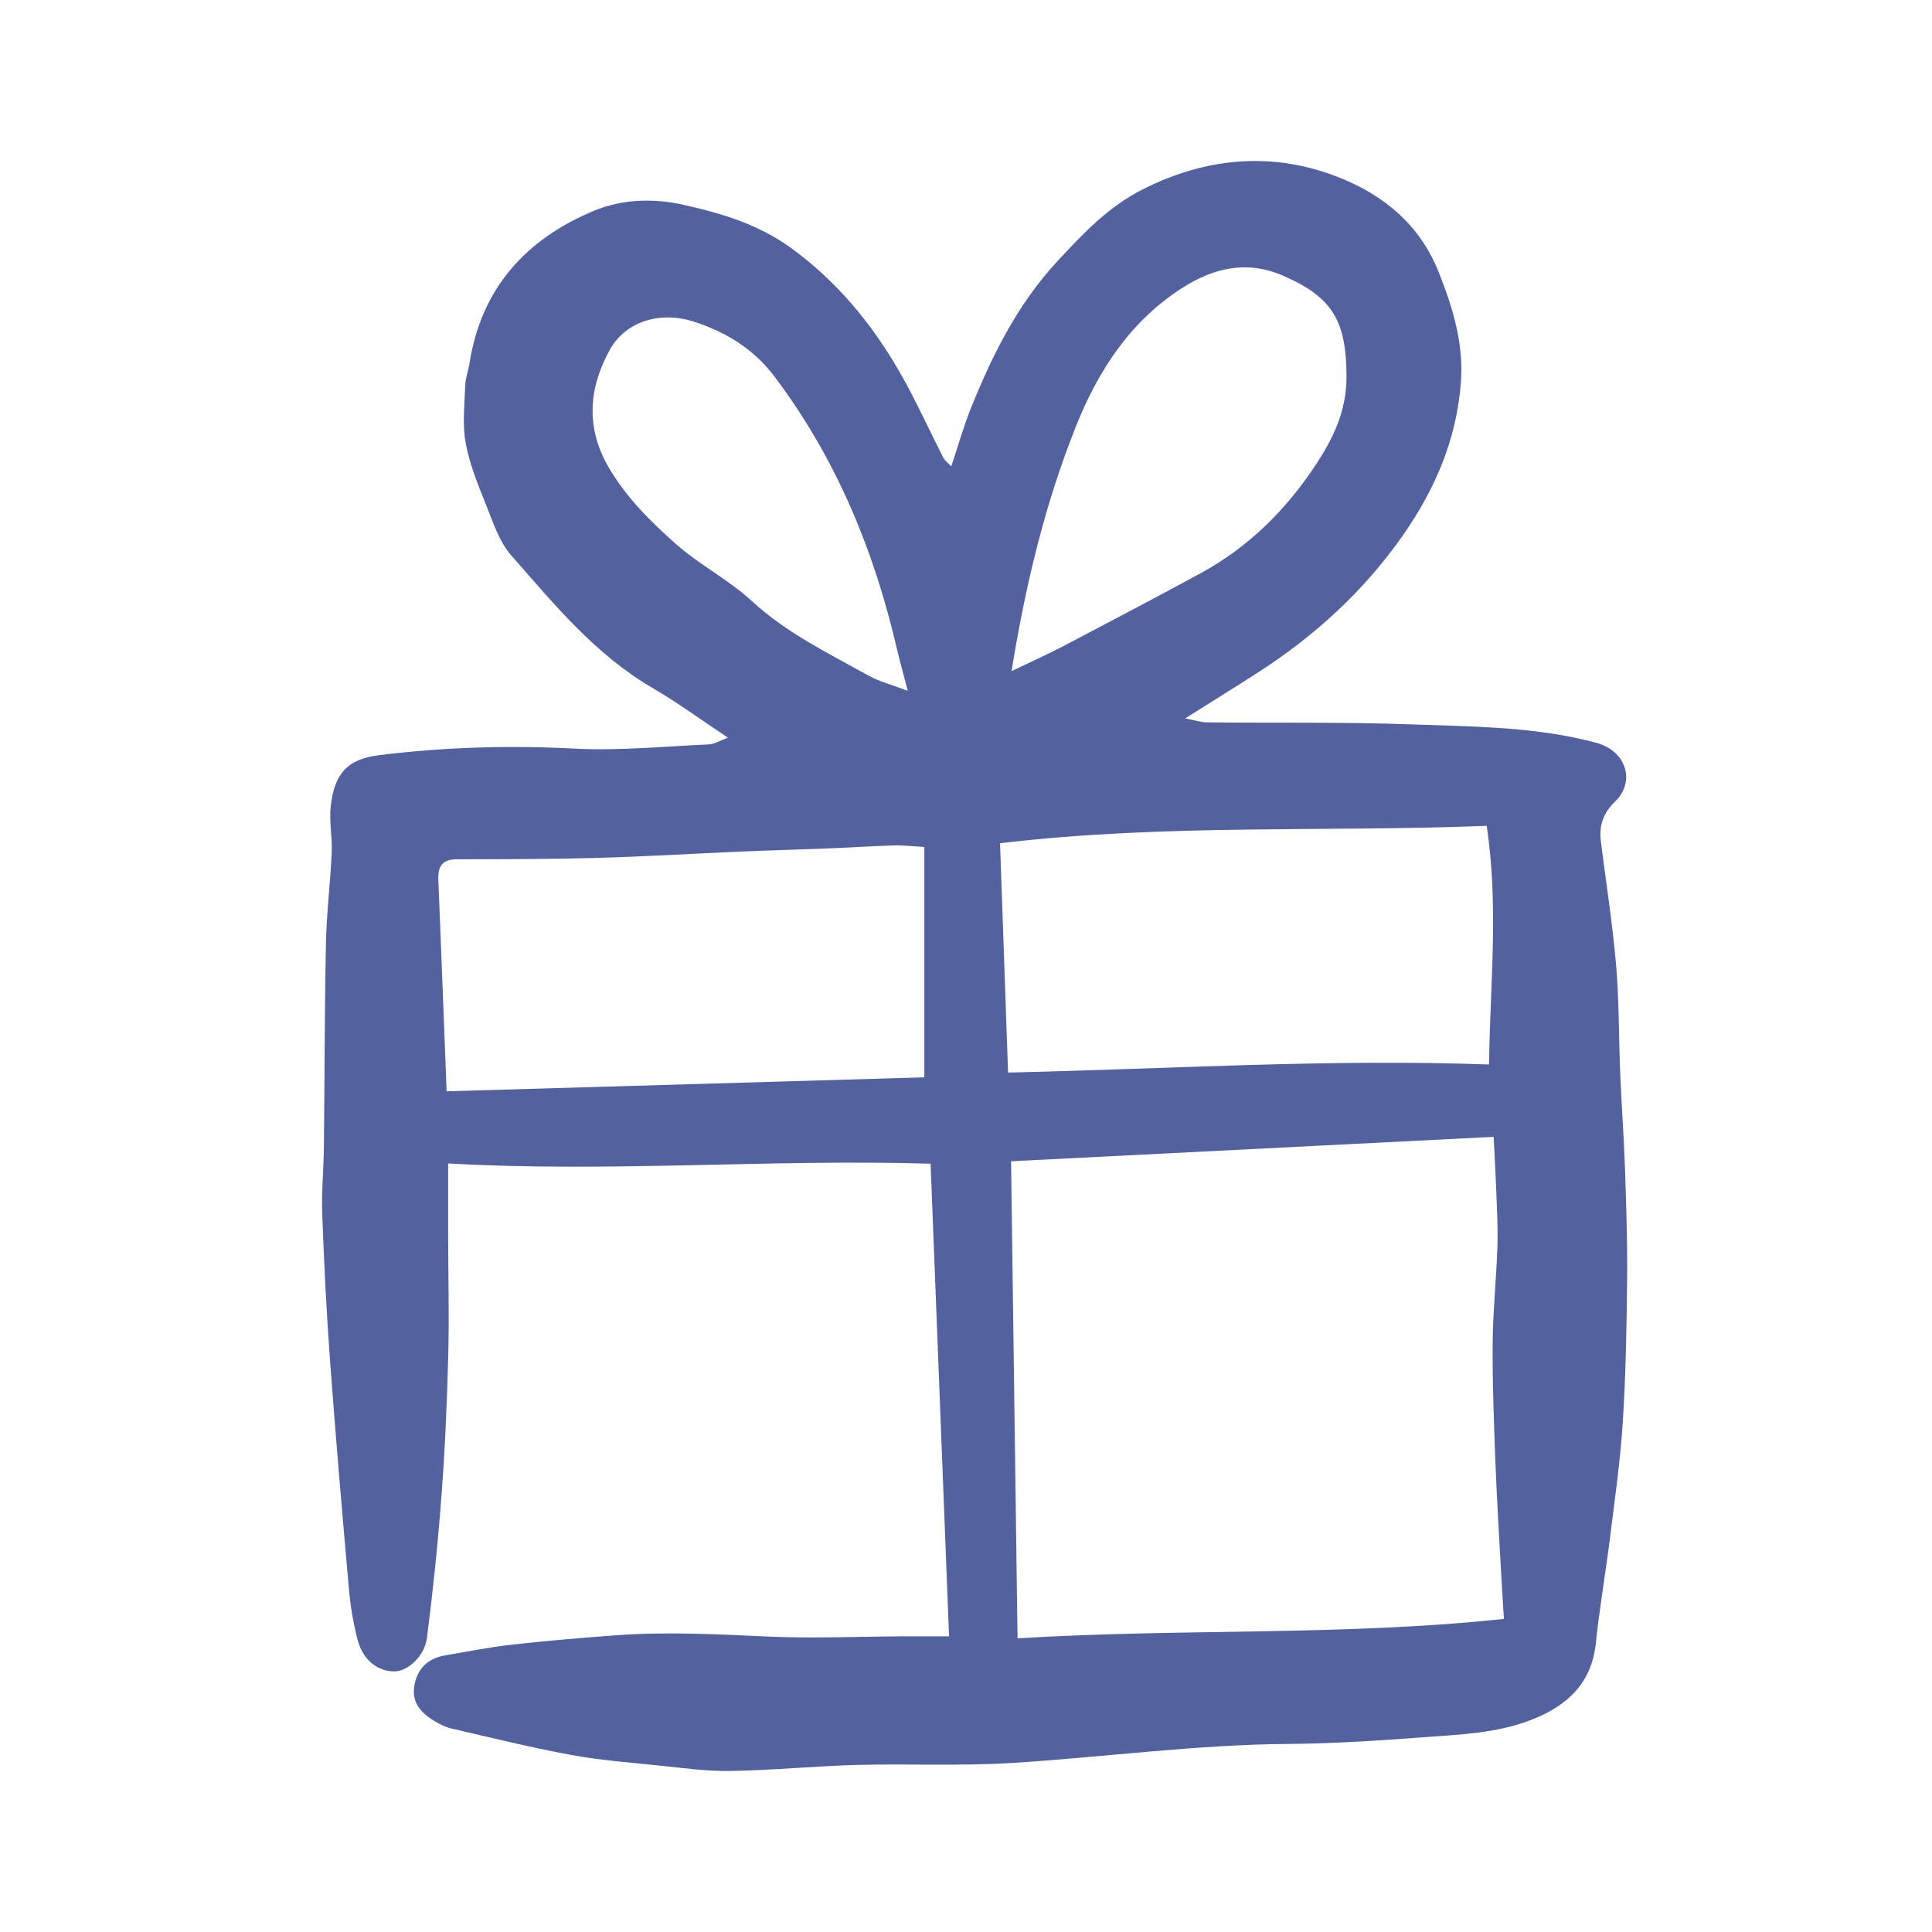 <svg width="40" height="40" viewBox="0 0 40 40" fill="none" xmlns="http://www.w3.org/2000/svg">
  <path d="M15.071 15.273C14.519 14.907 14.036 14.55 13.52 14.25C12.326 13.557 11.47 12.507 10.582 11.495C10.34 11.22 10.215 10.832 10.074 10.48C9.903 10.055 9.725 9.622 9.642 9.175C9.57 8.79 9.619 8.379 9.632 7.981C9.637 7.825 9.697 7.671 9.722 7.515C9.966 5.96 10.9 4.942 12.303 4.362C12.873 4.126 13.513 4.098 14.15 4.24C14.945 4.417 15.706 4.647 16.375 5.132C17.323 5.82 18.05 6.701 18.628 7.706C18.959 8.282 19.231 8.89 19.533 9.482C19.558 9.53 19.609 9.566 19.695 9.655C19.839 9.226 19.949 8.829 20.103 8.448C20.548 7.342 21.073 6.289 21.901 5.398C22.436 4.823 22.958 4.27 23.677 3.911C25.011 3.245 26.386 3.134 27.757 3.687C28.665 4.054 29.401 4.66 29.79 5.642C30.084 6.384 30.306 7.116 30.246 7.92C30.157 9.096 29.714 10.127 29.044 11.086C28.236 12.24 27.221 13.165 26.045 13.923C25.575 14.225 25.1 14.52 24.539 14.873C24.726 14.909 24.858 14.955 24.992 14.956C26.407 14.971 27.822 14.946 29.235 14.998C30.421 15.04 31.616 15.043 32.784 15.313C32.959 15.354 33.145 15.392 33.297 15.481C33.726 15.733 33.798 16.253 33.435 16.599C33.188 16.836 33.105 17.097 33.144 17.416C33.25 18.27 33.386 19.122 33.46 19.98C33.523 20.735 33.514 21.496 33.546 22.255C33.573 22.895 33.621 23.534 33.643 24.174C33.669 24.94 33.695 25.706 33.688 26.472C33.678 27.457 33.661 28.444 33.599 29.427C33.549 30.227 33.435 31.023 33.336 31.82C33.245 32.553 33.117 33.281 33.041 34.014C32.952 34.865 32.432 35.327 31.69 35.613C30.986 35.884 30.239 35.911 29.502 35.966C28.566 36.035 27.629 36.099 26.692 36.106C24.782 36.119 22.891 36.376 20.99 36.498C19.909 36.567 18.819 36.513 17.733 36.541C16.866 36.565 16.002 36.651 15.135 36.666C14.638 36.674 14.138 36.605 13.642 36.553C13.029 36.49 12.412 36.443 11.807 36.331C10.979 36.178 10.159 35.974 9.337 35.785C9.221 35.758 9.11 35.699 9.006 35.639C8.648 35.428 8.512 35.187 8.588 34.851C8.661 34.523 8.881 34.33 9.214 34.273C9.671 34.196 10.127 34.104 10.587 34.052C11.306 33.971 12.027 33.911 12.749 33.857C13.789 33.78 14.828 33.834 15.869 33.882C16.813 33.926 17.761 33.883 18.706 33.878C19.006 33.877 19.305 33.878 19.649 33.878C19.523 30.646 19.397 27.408 19.267 24.093C15.932 23.994 12.622 24.278 9.278 24.088C9.278 24.602 9.278 25.075 9.278 25.55C9.28 26.393 9.302 27.238 9.28 28.081C9.255 29.045 9.213 30.01 9.14 30.972C9.067 31.954 8.964 32.934 8.84 33.911C8.792 34.286 8.447 34.596 8.184 34.604C7.831 34.616 7.514 34.374 7.405 33.955C7.319 33.624 7.259 33.282 7.228 32.941C7.087 31.356 6.951 29.771 6.834 28.184C6.76 27.176 6.709 26.165 6.672 25.155C6.654 24.679 6.702 24.202 6.706 23.725C6.722 22.32 6.72 20.915 6.749 19.511C6.762 18.888 6.841 18.266 6.868 17.643C6.882 17.327 6.812 17.005 6.847 16.693C6.924 16.014 7.191 15.717 7.849 15.635C9.192 15.468 10.539 15.428 11.895 15.499C12.818 15.547 13.747 15.453 14.673 15.412C14.786 15.407 14.894 15.338 15.071 15.273ZM31.137 33.518C31.118 33.212 31.102 32.972 31.089 32.732C31.046 31.931 30.994 31.13 30.963 30.328C30.931 29.49 30.898 28.65 30.904 27.812C30.909 27.136 30.983 26.459 31.003 25.782C31.015 25.362 30.987 24.94 30.973 24.519C30.96 24.186 30.94 23.854 30.924 23.537C27.561 23.708 24.273 23.874 20.933 24.043C20.977 27.309 21.022 30.576 21.067 33.92C24.438 33.711 27.79 33.875 31.137 33.518ZM30.828 22.039C30.853 20.34 31.031 18.744 30.78 17.098C27.433 17.23 24.1 17.055 20.705 17.458C20.761 19.06 20.815 20.622 20.871 22.206C24.213 22.132 27.485 21.92 30.828 22.039ZM9.247 22.594C12.552 22.497 15.828 22.401 19.137 22.305C19.137 20.706 19.137 19.145 19.137 17.535C18.885 17.521 18.689 17.498 18.492 17.504C18.052 17.517 17.612 17.547 17.17 17.565C16.566 17.589 15.962 17.604 15.357 17.63C14.356 17.673 13.356 17.735 12.354 17.762C11.387 17.789 10.419 17.788 9.452 17.791C9.159 17.792 9.064 17.937 9.075 18.206C9.134 19.654 9.189 21.099 9.247 22.594ZM20.943 13.895C21.372 13.689 21.691 13.547 21.999 13.386C22.954 12.884 23.91 12.383 24.858 11.868C25.844 11.331 26.621 10.563 27.237 9.63C27.605 9.072 27.88 8.508 27.878 7.79C27.873 6.644 27.591 6.153 26.562 5.707C25.809 5.38 25.125 5.553 24.5 5.947C23.413 6.632 22.738 7.665 22.27 8.842C21.646 10.414 21.243 12.045 20.943 13.895ZM18.795 14.302C18.703 13.949 18.636 13.717 18.581 13.482C18.106 11.42 17.322 9.503 16.037 7.799C15.599 7.219 15.032 6.878 14.375 6.662C13.67 6.432 12.954 6.653 12.629 7.237C12.185 8.035 12.12 8.86 12.61 9.69C12.974 10.307 13.475 10.804 13.999 11.267C14.487 11.698 15.088 12.003 15.566 12.444C16.286 13.107 17.149 13.524 17.985 13.989C18.206 14.113 18.462 14.176 18.795 14.302Z" fill="#54619F"/>
</svg>
